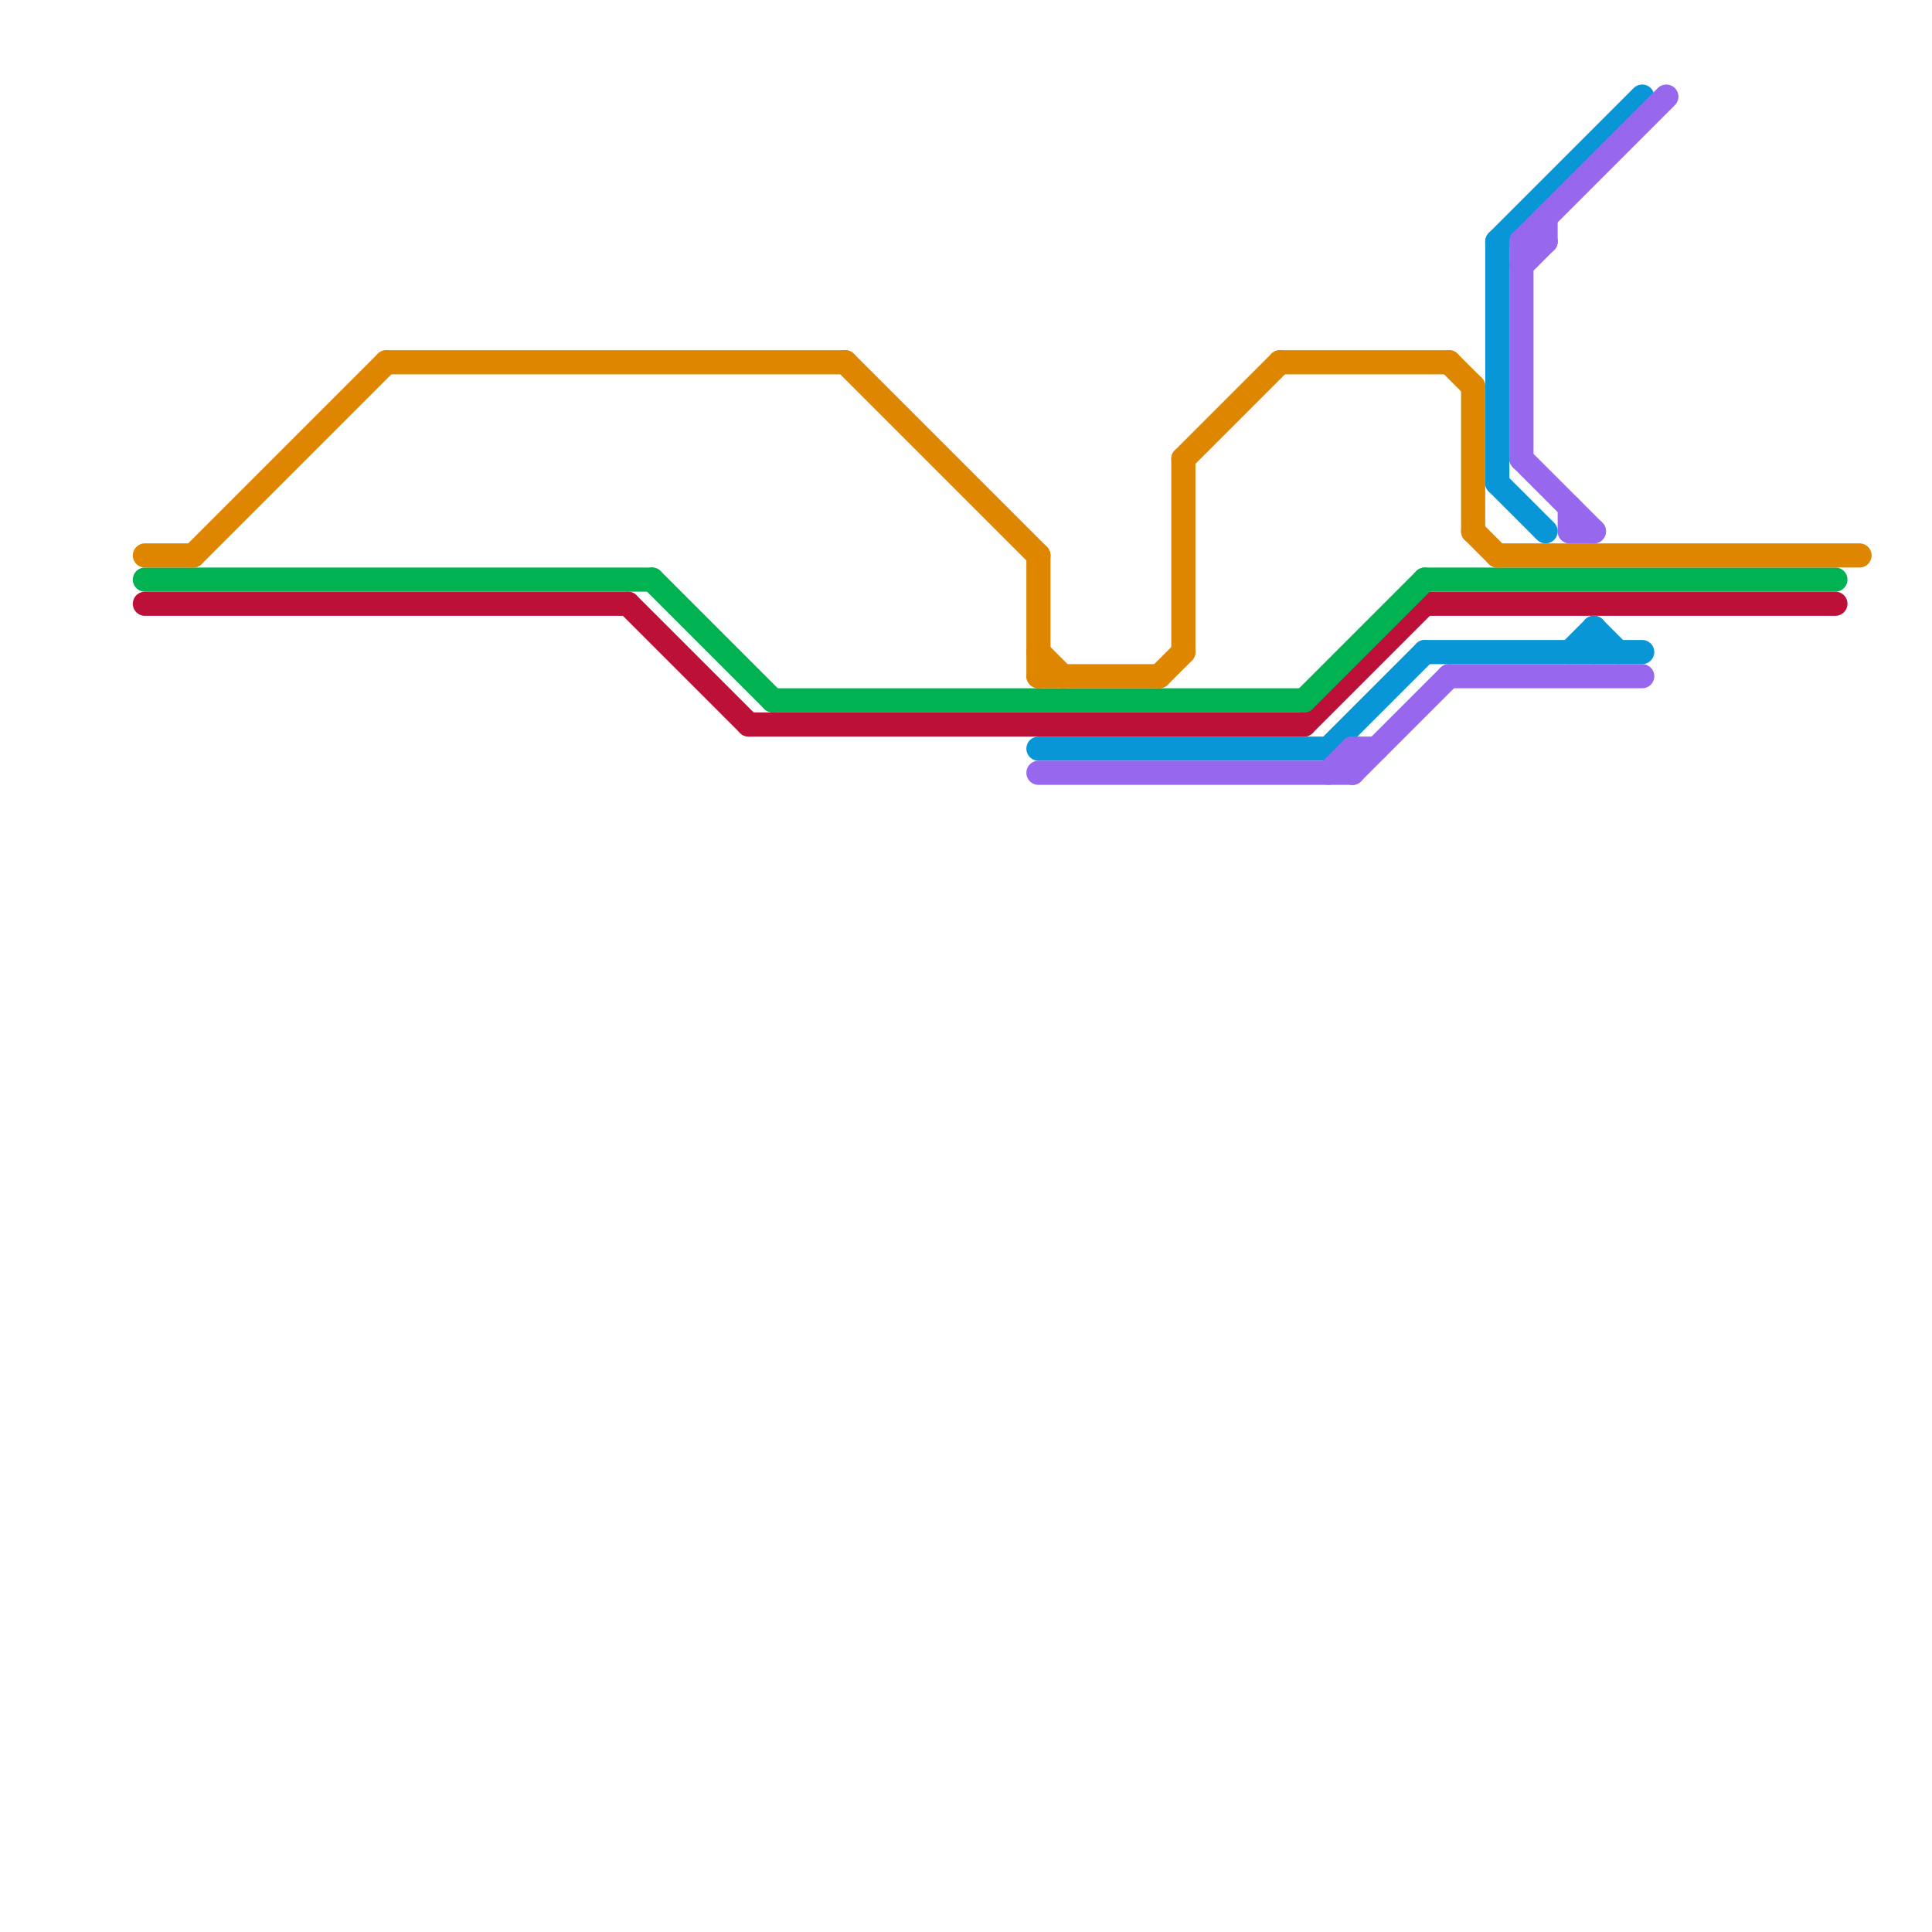 
<svg version="1.1" xmlns="http://www.w3.org/2000/svg" viewBox="0 0 80 80">
<style>text { font: 1px Helvetica; font-weight: 600; white-space: pre; dominant-baseline: central; } line { stroke-width: 1; fill: none; stroke-linecap: round; stroke-linejoin: round; } .c0 { stroke: #bd1038 } .c1 { stroke: #00b251 } .c2 { stroke: #df8600 } .c3 { stroke: #0896d7 } .c4 { stroke: #9768ee } .w1 { stroke-width: 1; }</style><defs><g id="wm-xf"><circle r="1.2" fill="#000"/><circle r="0.9" fill="#fff"/><circle r="0.6" fill="#000"/><circle r="0.3" fill="#fff"/></g><g id="wm"><circle r="0.6" fill="#000"/><circle r="0.3" fill="#fff"/></g></defs><line class="c0 " x1="6" y1="25" x2="26" y2="25"/><line class="c0 " x1="31" y1="30" x2="54" y2="30"/><line class="c0 " x1="54" y1="30" x2="59" y2="25"/><line class="c0 " x1="59" y1="25" x2="76" y2="25"/><line class="c0 " x1="26" y1="25" x2="31" y2="30"/><line class="c1 " x1="54" y1="29" x2="59" y2="24"/><line class="c1 " x1="27" y1="24" x2="32" y2="29"/><line class="c1 " x1="32" y1="29" x2="54" y2="29"/><line class="c1 " x1="59" y1="24" x2="76" y2="24"/><line class="c1 " x1="6" y1="24" x2="27" y2="24"/><line class="c2 " x1="61" y1="22" x2="62" y2="23"/><line class="c2 " x1="43" y1="23" x2="43" y2="28"/><line class="c2 " x1="8" y1="23" x2="16" y2="15"/><line class="c2 " x1="43" y1="27" x2="44" y2="28"/><line class="c2 " x1="60" y1="15" x2="61" y2="16"/><line class="c2 " x1="62" y1="23" x2="77" y2="23"/><line class="c2 " x1="61" y1="16" x2="61" y2="22"/><line class="c2 " x1="35" y1="15" x2="43" y2="23"/><line class="c2 " x1="48" y1="28" x2="49" y2="27"/><line class="c2 " x1="49" y1="19" x2="53" y2="15"/><line class="c2 " x1="16" y1="15" x2="35" y2="15"/><line class="c2 " x1="43" y1="28" x2="48" y2="28"/><line class="c2 " x1="49" y1="19" x2="49" y2="27"/><line class="c2 " x1="53" y1="15" x2="60" y2="15"/><line class="c2 " x1="6" y1="23" x2="8" y2="23"/><line class="c3 " x1="66" y1="26" x2="67" y2="27"/><line class="c3 " x1="62" y1="10" x2="68" y2="4"/><line class="c3 " x1="43" y1="31" x2="55" y2="31"/><line class="c3 " x1="65" y1="27" x2="66" y2="26"/><line class="c3 " x1="62" y1="10" x2="62" y2="20"/><line class="c3 " x1="59" y1="27" x2="68" y2="27"/><line class="c3 " x1="62" y1="20" x2="64" y2="22"/><line class="c3 " x1="55" y1="31" x2="59" y2="27"/><line class="c3 " x1="66" y1="26" x2="66" y2="27"/><line class="c4 " x1="56" y1="31" x2="56" y2="32"/><line class="c4 " x1="55" y1="32" x2="56" y2="31"/><line class="c4 " x1="63" y1="19" x2="66" y2="22"/><line class="c4 " x1="65" y1="21" x2="65" y2="22"/><line class="c4 " x1="56" y1="31" x2="57" y2="31"/><line class="c4 " x1="63" y1="11" x2="64" y2="10"/><line class="c4 " x1="65" y1="22" x2="66" y2="22"/><line class="c4 " x1="43" y1="32" x2="56" y2="32"/><line class="c4 " x1="60" y1="28" x2="68" y2="28"/><line class="c4 " x1="63" y1="10" x2="69" y2="4"/><line class="c4 " x1="63" y1="10" x2="64" y2="10"/><line class="c4 " x1="63" y1="10" x2="63" y2="19"/><line class="c4 " x1="56" y1="32" x2="60" y2="28"/><line class="c4 " x1="64" y1="9" x2="64" y2="10"/>
</svg>
